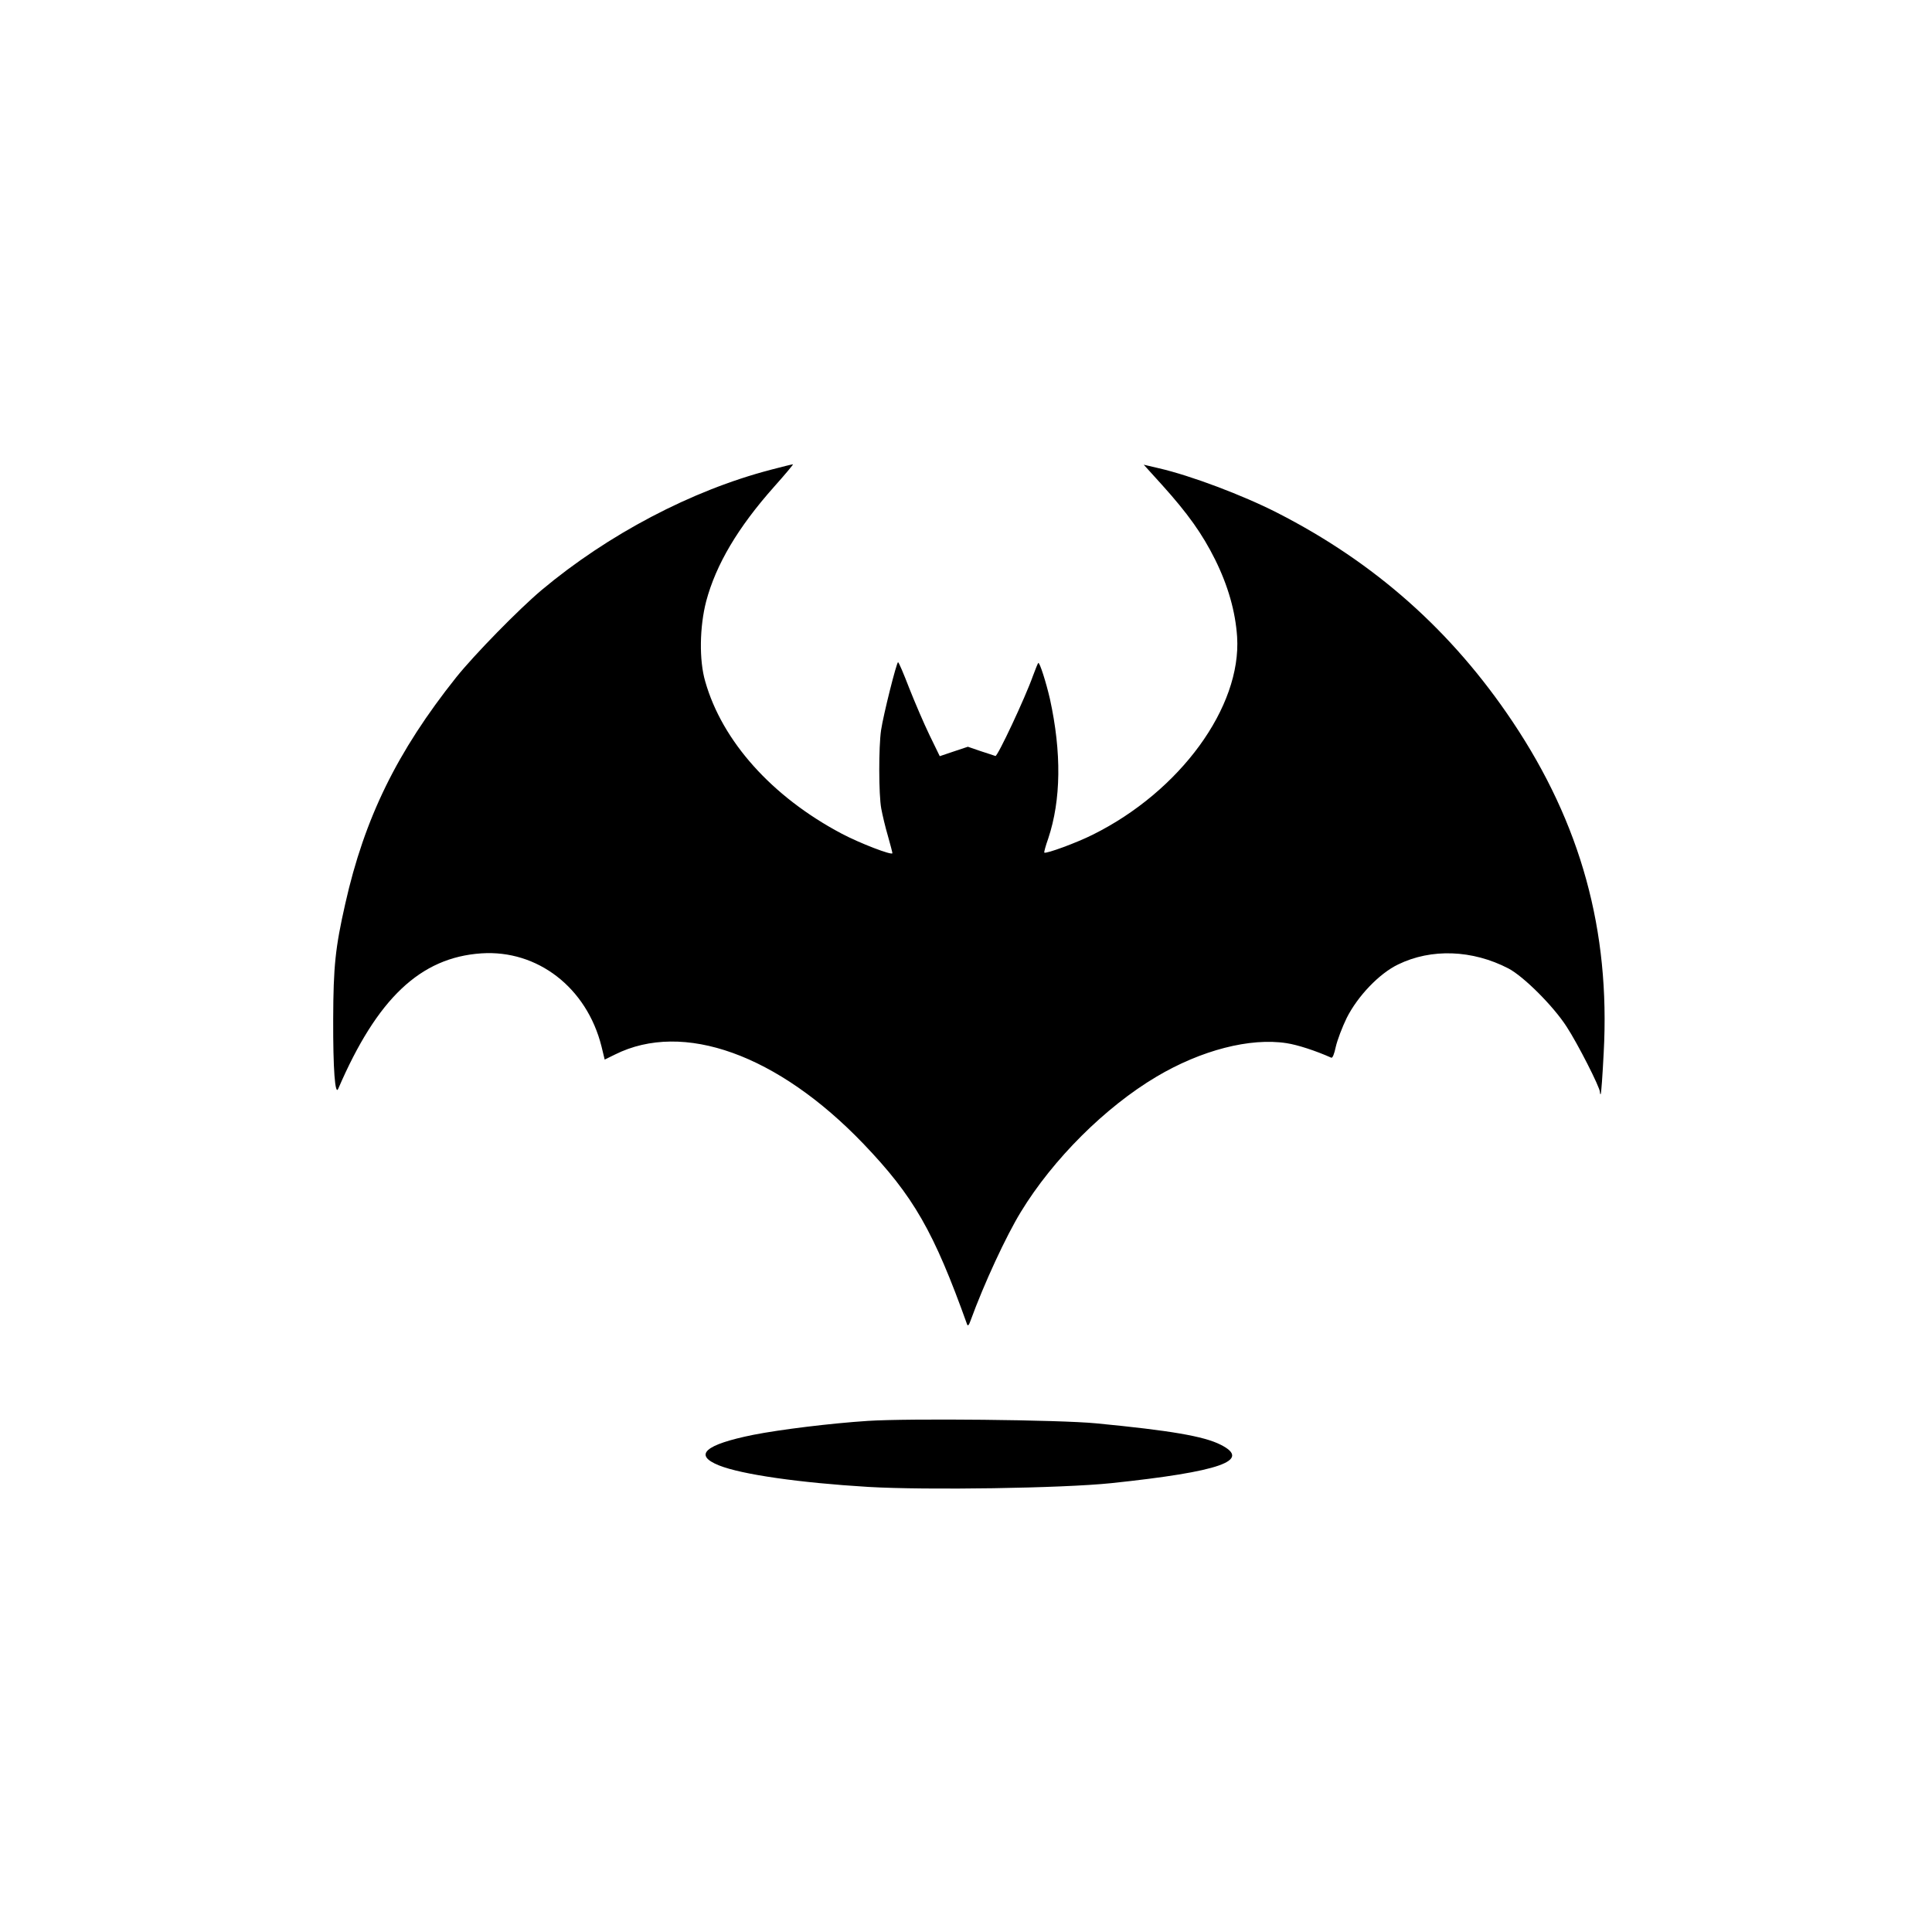<?xml version="1.0" standalone="no"?>
<!DOCTYPE svg PUBLIC "-//W3C//DTD SVG 20010904//EN"
 "http://www.w3.org/TR/2001/REC-SVG-20010904/DTD/svg10.dtd">
<svg version="1.0" xmlns="http://www.w3.org/2000/svg"
 width="1024pt" height="1024pt" viewBox="0 0 1024 1024"
 preserveAspectRatio="xMidYMid meet">

<g transform="translate(0,1024) scale(0.1,-0.1)"
fill="#000000" stroke="none">
<path d="M4085 7750 c-419 -109 -863 -343 -1215 -638 -122 -103 -354 -340
-452 -462 -313 -393 -486 -746 -588 -1200 -53 -234 -63 -332 -64 -610 -1 -267
10 -411 27 -370 206 478 435 695 758 717 298 20 559 -182 637 -493 l17 -70 55
27 c361 180 862 0 1316 -473 266 -278 373 -464 550 -958 4 -10 10 -3 18 20 71
195 188 448 267 577 170 279 447 555 718 716 237 141 497 208 690 178 59 -9
154 -40 237 -77 7 -3 16 20 24 58 8 35 34 104 58 153 58 115 172 235 272 283
176 86 394 78 585 -21 80 -42 237 -198 308 -308 59 -90 177 -322 177 -347 0
-8 2 -13 4 -11 3 3 10 102 16 220 35 647 -121 1213 -483 1754 -322 481 -730
843 -1247 1107 -182 93 -458 197 -627 236 l-81 19 96 -106 c138 -153 214 -260
282 -396 69 -139 108 -276 117 -410 24 -372 -302 -819 -765 -1049 -83 -42
-249 -103 -257 -95 -2 2 7 36 21 75 68 204 71 455 9 739 -20 87 -55 198 -62
191 -3 -3 -15 -33 -28 -68 -41 -116 -188 -429 -199 -425 -6 2 -41 14 -79 26
l-67 23 -75 -25 -74 -25 -54 111 c-30 62 -78 174 -108 250 -29 75 -55 137 -59
137 -8 0 -78 -279 -90 -360 -13 -87 -13 -342 1 -416 6 -32 21 -97 35 -144 13
-46 24 -88 24 -92 0 -14 -174 53 -270 104 -368 195 -632 489 -722 806 -33 112
-30 290 5 425 52 195 168 391 360 607 59 66 104 120 100 119 -5 0 -57 -13
-118 -29z"/>
<path d="M4600 2709 c-199 -13 -466 -46 -608 -74 -257 -52 -318 -107 -181
-162 120 -48 426 -92 792 -114 310 -18 1028 -7 1287 20 578 61 747 120 579
204 -89 45 -266 75 -659 113 -194 19 -996 27 -1210 13z"/>
</g>
</svg>
